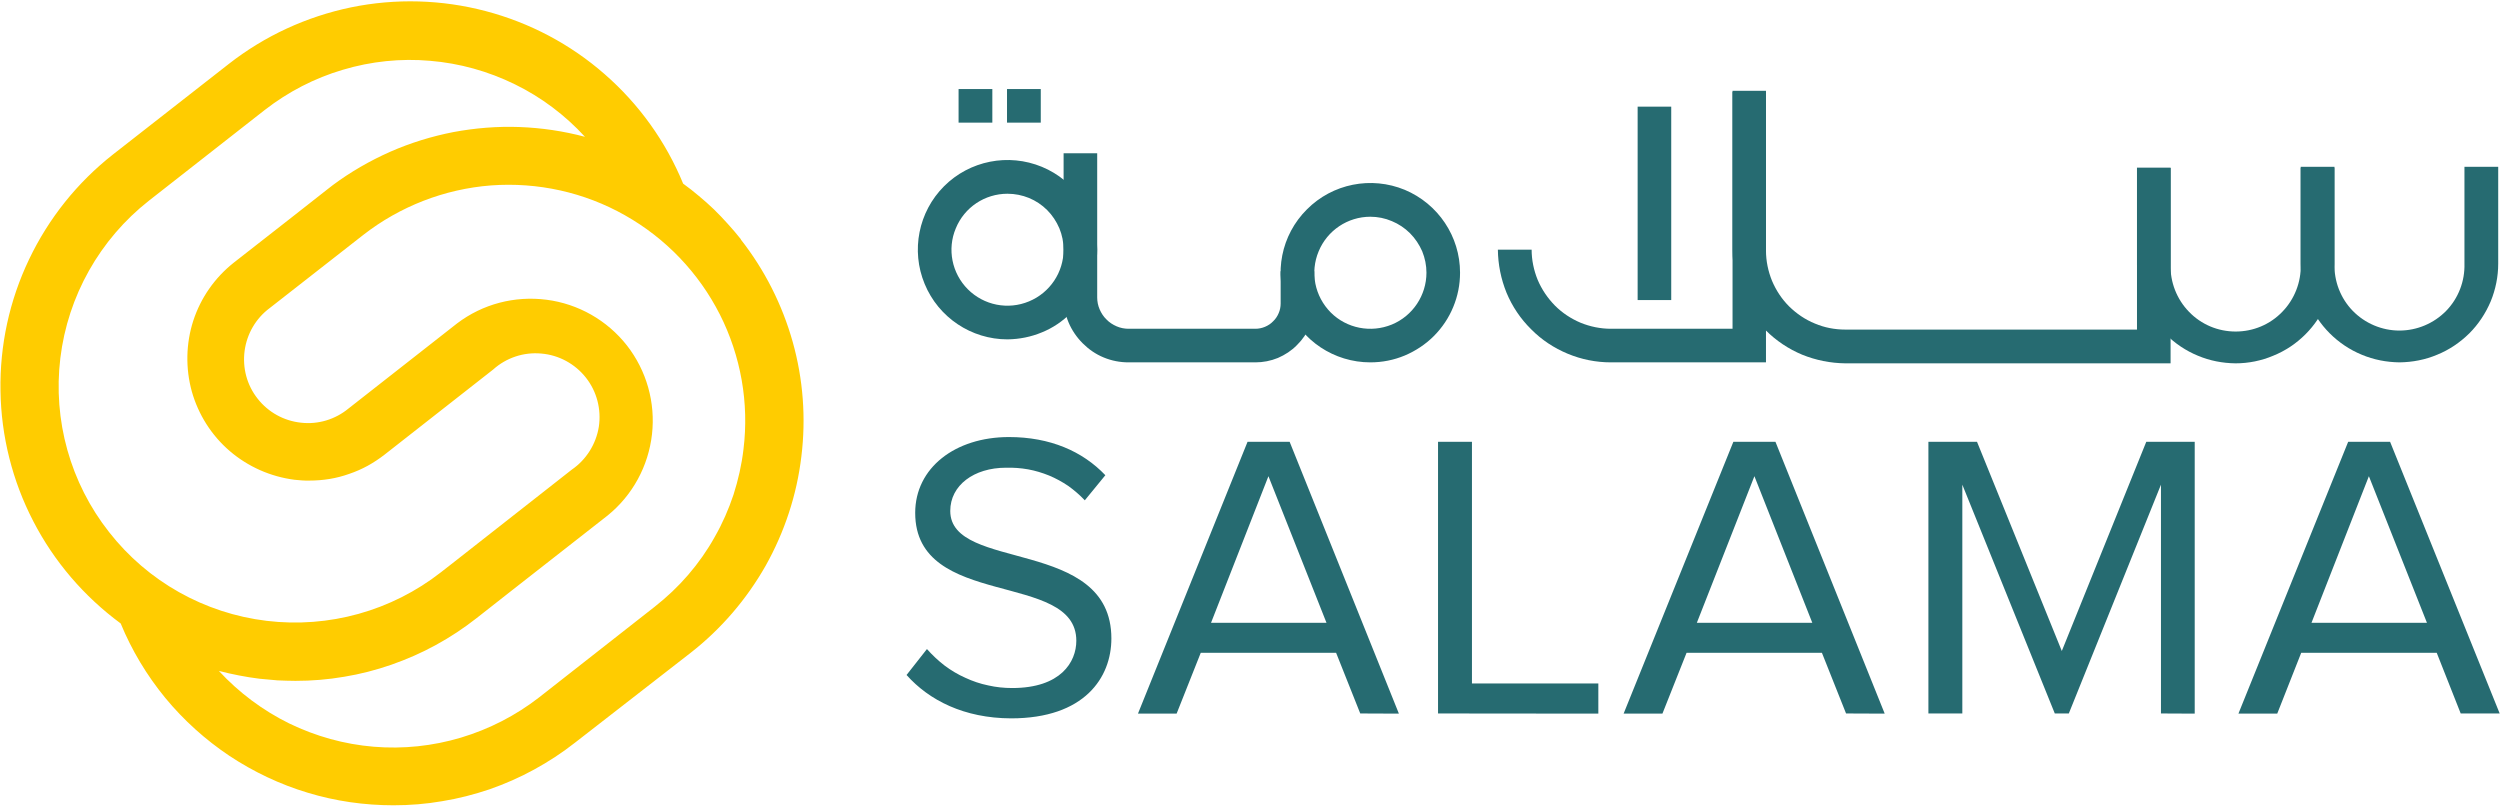 <svg version="1.2" xmlns="http://www.w3.org/2000/svg" viewBox="0 0 1533 494" width="1533" height="494">
	<title>Salama-Logo-svg</title>
	<style>
		.s0 { fill: #266b71 } 
		.s1 { fill: #ffcc00 } 
	</style>
	<path id="_Compound_Path_" class="s0" d="m555.9 413.9l12.5-15.9c3.3 3.7 6.9 7.1 10.8 10.1 4 3 8.2 5.5 12.7 7.5 4.5 2.1 9.2 3.7 14.1 4.7 4.8 1.1 9.7 1.6 14.7 1.6 29.8 0 39.3-16 39.3-29 0-43.1-98.8-19-98.8-78.4 0-27.6 24.5-46.5 57.5-46.5 25.2 0 45.1 8.7 59.1 23.4l-12.6 15.4c-3.1-3.3-6.5-6.2-10.1-8.8-3.7-2.5-7.7-4.7-11.8-6.4-4.2-1.7-8.5-3-12.9-3.8-4.5-0.8-9-1.1-13.5-1-19.7 0-34.2 10.8-34.2 26.5 0 37.5 98.8 16 98.8 78.2 0 24-16.5 49-61.5 49-28.8-0.1-50.3-11.1-64.1-26.6z"/>
	<path id="_Compound_Path_2" fill-rule="evenodd" class="s0" d="m834.1 437.5l-14.8-37.2h-83l-14.8 37.3h-23.7l67.2-166.7h25.8l67 166.7zm-56.3-145.5l-35.2 89.9h70.8z"/>
	<path id="_Compound_Path_3" class="s0" d="m881.8 437.5v-166.6h20.8v148.2h77.5v18.5z"/>
	<path id="_Compound_Path_4" fill-rule="evenodd" class="s0" d="m1132 437.5l-14.8-37.2h-83l-14.8 37.3h-23.8l67.3-166.7h25.8l67 166.7zm-56.2-145.5l-35.3 89.9h70.8z"/>
	<path id="_Compound_Path_5" class="s0" d="m1325.1 437.5v-140.3l-56.5 140.3h-8.6l-56.7-140.3v140.3h-20.8v-166.6h29.8l52 128.3 51.8-128.3h29.7v166.7z"/>
	<path id="_Compound_Path_6" fill-rule="evenodd" class="s0" d="m1508.9 437.5l-14.7-37.2h-83.1l-14.7 37.3h-23.8l67.3-166.7h25.7l67.2 166.6zm-56.3-145.5l-35.2 89.9h70.8z"/>
	<path id="_Path_" class="s0" d="m1471.4 222.2c-8-0.1-15.8-1.6-23.2-4.7-7.3-3-14-7.5-19.6-13.1-5.6-5.6-10.1-12.3-13.1-19.6-3.1-7.3-4.7-15.2-4.7-23.1v-59.4h20.7v59.4c-0.3 10.7 3.7 21.2 11.2 28.9 7.5 7.7 17.9 12.1 28.6 12.1 10.8 0 21.2-4.4 28.7-12.1 7.5-7.7 11.5-18.2 11.2-28.9v-59.4h20.7v59.4c0 7.9-1.6 15.8-4.6 23.1-3.1 7.3-7.5 14-13.1 19.6-5.7 5.6-12.3 10.1-19.7 13.1-7.3 3.1-15.2 4.6-23.1 4.7z"/>
	<path id="_Path_2" class="s0" d="m1370.8 222.8c-7.9-0.1-15.8-1.6-23.1-4.7-7.3-3-14-7.5-19.6-13.1-5.6-5.6-10.1-12.3-13.1-19.6-3-7.3-4.6-15.2-4.6-23.1v-59.4h20.6v59.4c-0.3 10.7 3.8 21.2 11.3 28.9 7.5 7.8 17.8 12.1 28.6 12.1 10.8 0 21.1-4.3 28.6-12.1 7.5-7.7 11.6-18.2 11.3-28.9v-59.4h20.6v59.4c0 7.9-1.6 15.8-4.6 23.1-3.1 7.4-7.5 14-13.1 19.6-5.7 5.7-12.3 10.1-19.7 13.1-7.3 3.1-15.2 4.7-23.2 4.7z"/>
	<path id="_Path_3" class="s0" d="m1331 222.8h-199.4c-9.1-0.1-18.1-1.9-26.5-5.3-8.4-3.5-16-8.6-22.4-15-6.5-6.4-11.6-14.1-15-22.4-3.5-8.4-5.3-17.4-5.3-26.5v-97.3h20.5v97.3c0 6.4 1.3 12.7 3.7 18.6 2.5 5.9 6 11.2 10.5 15.7 4.6 4.5 9.9 8.1 15.8 10.5 5.9 2.5 12.2 3.7 18.6 3.7h178.9v-99.2h20.6z"/>
	<path id="_Path_4" class="s0" d="m1082.9 222.2h-95.1c-9.1 0-18.1-1.8-26.5-5.3-8.4-3.5-16-8.5-22.4-15-6.5-6.4-11.6-14-15.1-22.4-3.4-8.4-5.2-17.3-5.3-26.4h20.7c0 6.3 1.3 12.6 3.7 18.5 2.5 5.9 6.1 11.2 10.6 15.8 4.5 4.5 9.8 8 15.7 10.5 5.9 2.4 12.2 3.7 18.6 3.7h74.6v-145.9h20.5z"/>
	<path id="_Path_5" class="s0" d="m1004.2 65.4h20.6v118.6h-20.6z"/>
	<path id="_Compound_Path_7" fill-rule="evenodd" class="s0" d="m840.3 222.2c-22.2 0-42.3-13.3-50.8-33.9-8.6-20.5-3.9-44.2 11.9-59.9 15.7-15.8 39.4-20.5 60-12 20.5 8.6 33.9 28.6 33.9 50.8 0 7.3-1.4 14.4-4.2 21.1-2.7 6.6-6.8 12.7-11.9 17.8-5.1 5.1-11.2 9.1-17.8 11.9-6.7 2.8-13.8 4.2-21.1 4.2zm0-89.3c-13.9 0-26.4 8.4-31.7 21.2-5.4 12.9-2.4 27.6 7.4 37.5 9.8 9.8 24.6 12.7 37.5 7.4 12.8-5.3 21.2-17.9 21.2-31.8 0-4.5-0.9-8.9-2.6-13.1-1.8-4.1-4.3-7.9-7.5-11.1-3.2-3.2-7-5.7-11.1-7.4-4.2-1.8-8.7-2.7-13.2-2.7z"/>
	<path id="_Path_6" class="s0" d="m769.8 222.2h-77.8c-5.2 0-10.4-1-15.2-3-4.9-2-9.2-5-12.9-8.7-3.7-3.7-6.7-8.1-8.7-12.9-2-4.8-3-10-3-15.2v-88.4h20.6v88.4c0 2.5 0.5 5 1.5 7.3 1 2.3 2.4 4.5 4.2 6.2 1.7 1.8 3.9 3.2 6.2 4.2 2.3 1 4.8 1.5 7.3 1.5h77.8c2 0 4-0.4 5.9-1.2 1.9-0.8 3.6-1.9 5-3.4 1.5-1.4 2.6-3.1 3.4-5 0.8-1.8 1.2-3.9 1.2-5.9v-19.8h20.6v19.8c0 4.8-0.9 9.5-2.7 13.8-1.8 4.4-4.5 8.4-7.9 11.7-3.3 3.4-7.3 6-11.7 7.9-4.4 1.8-9.1 2.7-13.8 2.7z"/>
	<path id="_Compound_Path_8" fill-rule="evenodd" class="s0" d="m617.8 208.1c-22.2 0-42.3-13.4-50.8-34-8.5-20.5-3.8-44.2 11.9-59.9 15.7-15.7 39.4-20.4 60-11.9 20.5 8.5 33.9 28.5 33.9 50.8 0 7.2-1.4 14.3-4.2 21-2.7 6.7-6.8 12.7-11.9 17.8-5.1 5.1-11.1 9.2-17.8 11.9-6.7 2.8-13.8 4.2-21.1 4.3zm0-89.3c-13.9 0-26.4 8.3-31.7 21.2-5.4 12.8-2.4 27.6 7.4 37.4 9.8 9.8 24.6 12.8 37.5 7.4 12.8-5.3 21.2-17.8 21.2-31.7 0-4.5-0.9-9-2.6-13.1-1.8-4.2-4.3-8-7.5-11.2-3.2-3.2-7-5.7-11.1-7.4-4.2-1.7-8.6-2.6-13.2-2.6z"/>
	<path id="_Rectangle_" class="s0" d="m587.8 54.6h20.7v20.6h-20.7z"/>
	<path id="_Rectangle_2" class="s0" d="m617.5 54.6h20.7v20.6h-20.7z"/>
	<path id="Layer" fill-rule="evenodd" class="s1" d="m454.3 146.9c14.6 18.6 25.4 40 31.8 62.8 6.4 22.8 8.2 46.7 5.3 70.2-2.8 23.6-10.3 46.3-21.9 67-11.7 20.6-27.3 38.8-46 53.4l-70.9 55.1c-7.9 6.2-16.3 11.7-25.1 16.5-8.7 4.8-17.9 8.8-27.3 12.1-9.5 3.2-19.2 5.7-29.1 7.3-9.8 1.7-19.8 2.5-29.8 2.5-17.8 0-35.5-2.5-52.6-7.7-17-5.1-33.2-12.8-48-22.6-14.8-9.9-28.1-21.9-39.4-35.6-11.3-13.8-20.5-29.1-27.3-45.6-22.4-16.5-40.8-37.9-53.6-62.7-12.8-24.7-19.7-52.1-20.1-79.9-0.5-27.9 5.5-55.5 17.5-80.6 12-25.2 29.6-47.2 51.5-64.4l71-55.5c22-17.2 47.6-29 75-34.7 27.3-5.6 55.6-4.8 82.5 2.3 27 7.1 52 20.3 73 38.7 21 18.3 37.5 41.3 48.1 67.1q5 3.6 9.7 7.6 4.7 3.9 9.2 8.2 4.4 4.3 8.5 8.9 4.2 4.6 8 9.4zm-362.9-23.9c-30.2 23.7-49.8 58.5-54.4 96.6-4.6 38.1 6.1 76.5 29.9 106.7 23.7 30.3 58.5 49.8 96.6 54.4 38.2 4.6 76.6-6.1 106.9-29.8l8.2-6.4 72-56.5c8.9-6.1 14.9-15.7 16.6-26.3 1.6-10.7-1.2-21.6-7.9-30.1-6.7-8.5-16.6-13.9-27.4-14.8-10.8-1-21.5 2.6-29.5 9.8l-66.6 52.2q-4.9 3.8-10.3 6.8-5.5 3-11.4 5-5.9 2.1-12 3.1-6.1 1-12.4 1-1.1 0-2.3 0-1.1 0-2.2-0.1-1.2-0.1-2.3-0.2-1.2-0.1-2.3-0.2c-14.7-1.9-28.5-8-39.7-17.6-11.2-9.6-19.3-22.4-23.3-36.6-3.9-14.2-3.6-29.3 0.9-43.3 4.6-14.1 13.2-26.4 24.8-35.6l35.3-27.6 21.9-17.2 3.6-2.8c10.9-8.1 22.7-14.9 35.1-20.4 12.5-5.5 25.5-9.5 38.8-12.1 13.4-2.5 27-3.6 40.5-3.1 13.6 0.5 27.1 2.5 40.2 6-12.2-13.3-26.8-24.3-43-32.2-16.3-8-33.9-12.9-51.9-14.4-18-1.6-36.2 0.3-53.6 5.5-17.3 5.1-33.5 13.5-47.8 24.6l-71 55.6zm350 69.8c-13-25.6-33.2-46.7-58.2-60.8-24.9-14.1-53.5-20.4-82.1-18.3-28.5 2.2-55.8 12.8-78.4 30.4l-57.3 44.8c-8.5 6.3-14 15.8-15.4 26.2-1.4 10.5 1.4 21.1 8 29.4 6.5 8.3 16.1 13.6 26.6 14.7 10.5 1.2 21-2 29.1-8.7l66.6-52.2c15.7-11.9 35.3-17 54.8-14.5 19.5 2.5 37.2 12.6 49.3 28 12.1 15.5 17.6 35.1 15.4 54.5-2.2 19.5-11.9 37.4-27.2 49.8l-58.4 45.7-21.9 17.2c-7.9 6.2-16.2 11.7-25 16.5-8.7 4.8-17.9 8.8-27.3 12.1-9.5 3.3-19.2 5.8-29 7.4-9.9 1.7-19.8 2.5-29.8 2.5q-2.8 0-5.6-0.1-2.7-0.1-5.5-0.2-2.8-0.2-5.5-0.5-2.8-0.2-5.5-0.5-3.2-0.4-6.3-0.9-3.1-0.5-6.2-1.1-3.1-0.6-6.2-1.3-3.1-0.7-6.2-1.5c12.3 13.3 26.9 24.2 43.1 32.2 16.3 7.9 33.8 12.8 51.9 14.3 18 1.5 36.1-0.4 53.5-5.6 17.3-5.2 33.5-13.5 47.8-24.6l70.9-55.6c7.5-5.9 14.4-12.4 20.6-19.6 6.2-7.2 11.7-15 16.3-23.3 4.7-8.2 8.5-16.9 11.5-25.9 2.9-9.1 5-18.4 6.1-27.8 3.5-28.4-1.6-57.2-14.5-82.7z"/>
</svg>